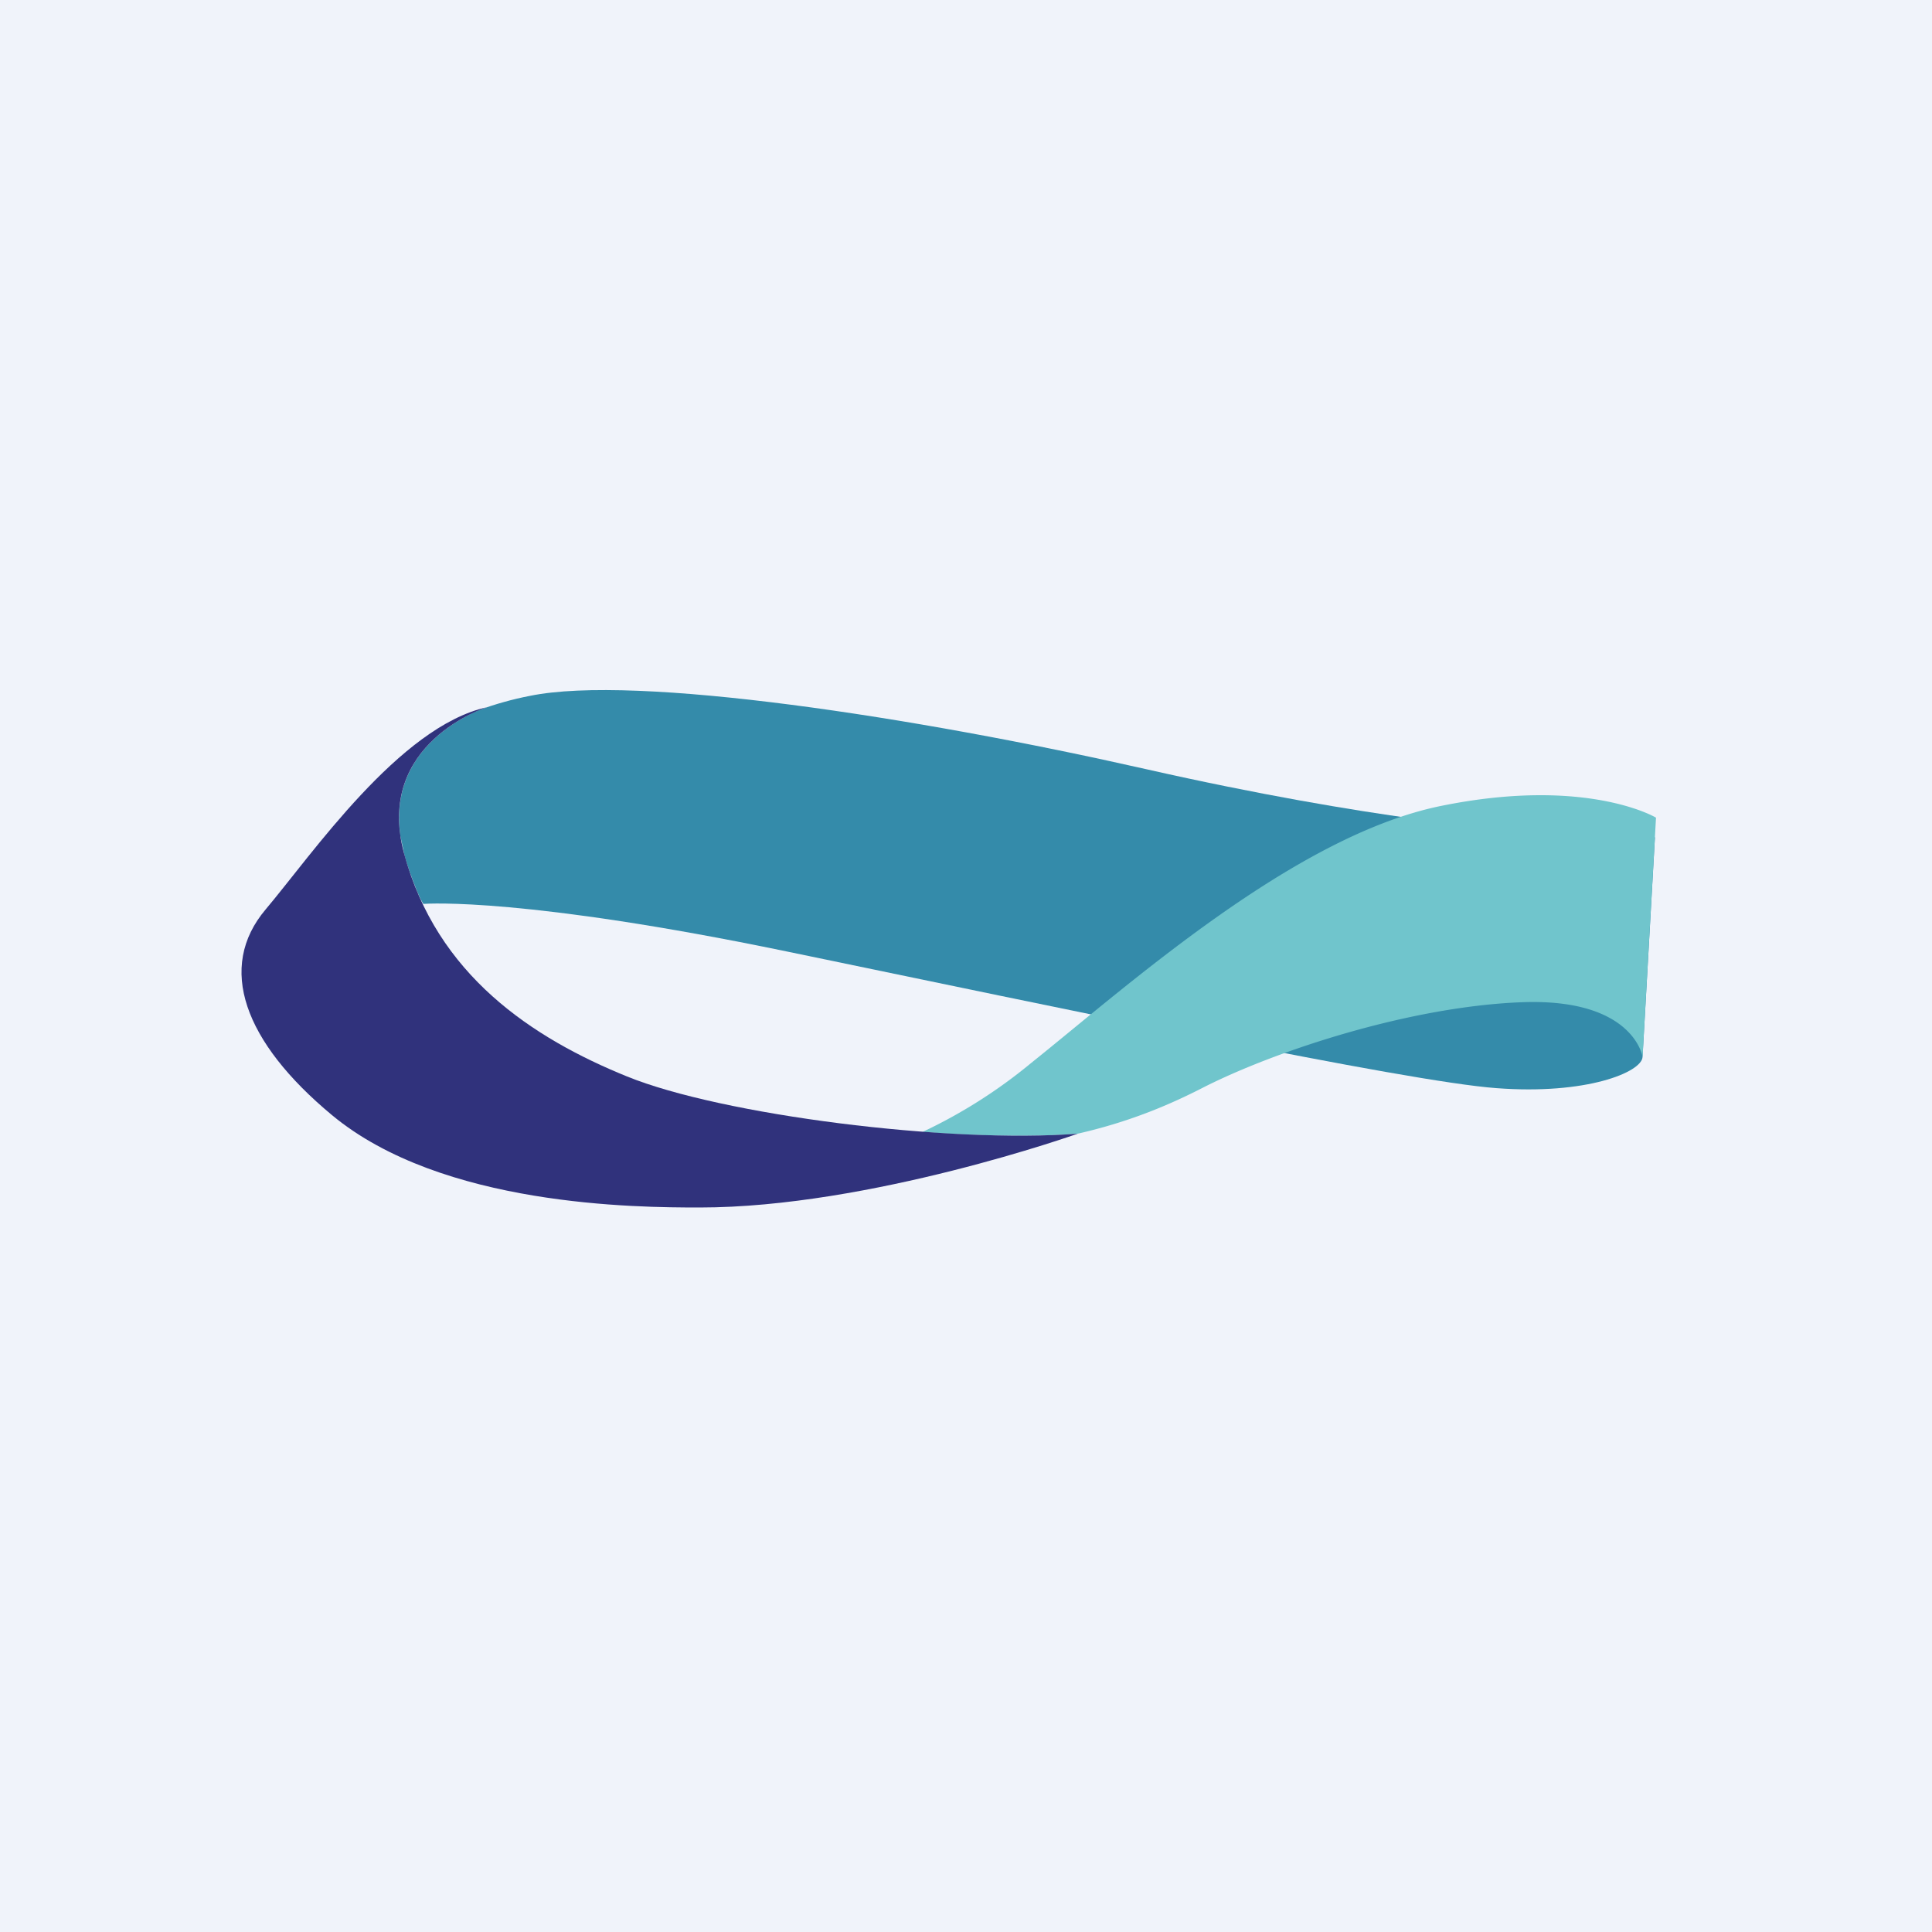 <!-- by TradingView --><svg width="56" height="56" viewBox="0 0 56 56" xmlns="http://www.w3.org/2000/svg"><path fill="#F0F3FA" d="M0 0h56v56H0z"/><path d="M43.84 24.05s-3.97-.25-10.64-1.76-14.77-2.75-17.84-2.12c-.52.1-1 .24-1.45.4-.63.27-2.58 1.26-2.32 3.54v.06l.08.36.05.24c.1.38.24.74.38 1.09l.09.2.08.14c.16-.01 2.96-.19 10.54 1.38 7.83 1.62 17.95 3.77 20.56 3.96 2.61.2 4.21-.46 4.24-.9l.36-6.37-4.13-.22Z" fill="#348BAA"/><path d="M41.77 23.36c-4.24.86-9.08 5.21-11.88 7.45a14.86 14.86 0 0 1-3.15 2c1.65.12 3.23.15 4.5.05 1.45-.33 2.61-.81 3.64-1.34 2.11-1.07 6-2.35 9.24-2.47 3.23-.12 3.49 1.58 3.49 1.58L48 23.7s-2-1.2-6.23-.34Z" fill="#70C5CC"/><path d="M14.11 20.5s-3.26 1.03-2.4 4.23c.95 3.54 3.73 5.36 6.46 6.47 2.75 1.12 9.32 1.95 13.07 1.66 0 0-6.02 2.14-10.96 2.14-1.83 0-7.47-.03-10.66-2.68-2.55-2.12-3.34-4.28-1.92-5.96 1.35-1.6 3.88-5.3 6.41-5.86Z" fill="#30327C"/></svg>